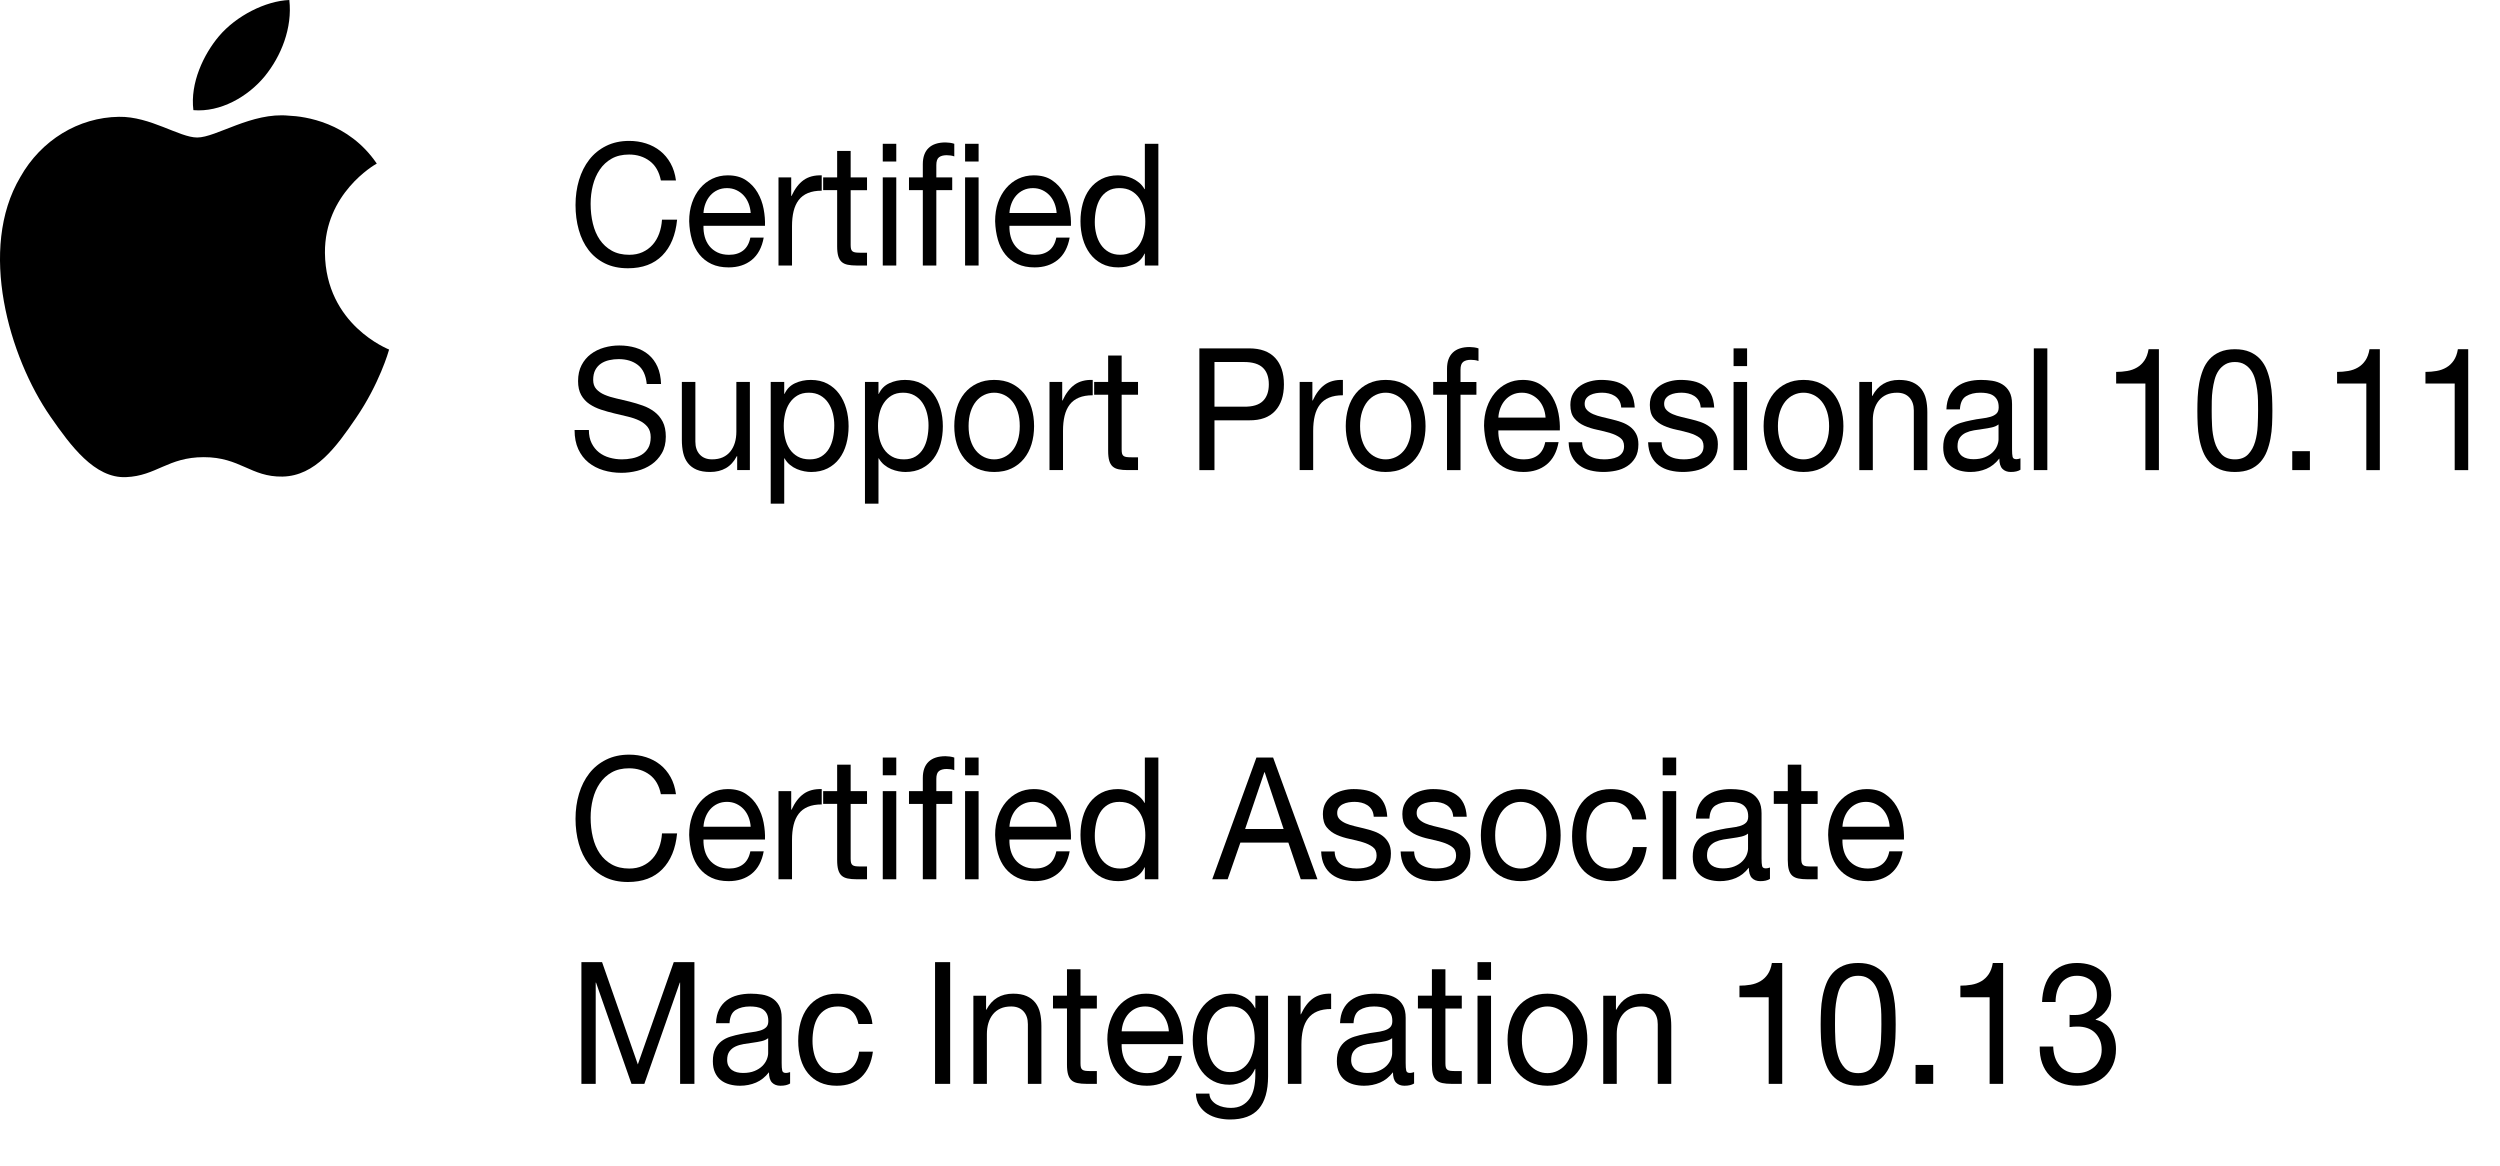 <!-- Generator: Adobe Illustrator 24.0.1, SVG Export Plug-In  -->
<svg version="1.1" xmlns="http://www.w3.org/2000/svg" xmlns:xlink="http://www.w3.org/1999/xlink" x="0px" y="0px"
	 width="331.194px" height="154.452px" viewBox="0 0 331.194 154.452" style="enable-background:new 0 0 331.194 154.452;"
	 xml:space="preserve">
<style type="text/css">
	.st0{font-family:'HelveticaNeue';}
	.st1{font-size:22.586px;}
</style>
<defs>
</defs>
<g>
	<g>
		<path d="M51.548,46.309c-0.055,0.225-1.298,4.549-4.38,9.055c-2.619,3.848-5.395,7.684-9.739,7.773
			c-4.214,0.072-5.588-2.574-10.434-2.574c-4.753,0-6.273,2.484-10.3,2.646c-4.162,0.182-7.349-4.182-10.008-8.012
			C1.193,47.285-2.946,32.963,2.69,23.463c2.752-4.895,7.716-7.92,13.07-7.988c4.132-0.072,8.009,2.742,10.363,2.742
			c2.521,0,7.237-3.383,12.136-2.893c2.1,0.086,7.915,0.848,11.656,6.348c-0.344,0.178-6.926,3.988-6.867,11.83
			C43.146,43.064,51.471,46.256,51.548,46.309z M35.056,10.125C37.254,7.436,38.75,3.699,38.329,0
			c-3.149,0.125-7.038,2.092-9.322,4.795c-2.023,2.395-3.842,6.201-3.387,9.797C29.199,14.902,32.846,12.807,35.056,10.125z"/>
	</g>
</g>
<g>
	<path d="M86.068,21.331c-0.766-0.572-1.674-0.858-2.727-0.858c-0.898,0-1.667,0.181-2.306,0.542
		c-0.639,0.361-1.166,0.847-1.579,1.457c-0.415,0.61-0.72,1.307-0.916,2.089c-0.197,0.783-0.295,1.596-0.295,2.439
		c0,0.919,0.098,1.789,0.295,2.609c0.196,0.821,0.501,1.536,0.916,2.146c0.414,0.61,0.944,1.096,1.59,1.457
		c0.646,0.361,1.417,0.542,2.316,0.542c0.66,0,1.246-0.117,1.758-0.35c0.512-0.233,0.955-0.557,1.327-0.971
		c0.372-0.414,0.663-0.907,0.874-1.479c0.211-0.572,0.337-1.189,0.379-1.852h2c-0.197,2.033-0.849,3.614-1.958,4.743
		c-1.109,1.129-2.625,1.694-4.548,1.694c-1.165,0-2.183-0.215-3.053-0.644c-0.871-0.43-1.593-1.02-2.169-1.773
		s-1.007-1.641-1.295-2.665s-0.432-2.123-0.432-3.298c0-1.174,0.154-2.277,0.463-3.309c0.309-1.031,0.761-1.931,1.358-2.699
		c0.596-0.768,1.34-1.374,2.232-1.818c0.891-0.444,1.912-0.667,3.063-0.667c0.786,0,1.53,0.113,2.232,0.339
		c0.702,0.226,1.327,0.557,1.874,0.994c0.547,0.437,1.003,0.982,1.369,1.638c0.365,0.655,0.604,1.412,0.716,2.27h-2
		C87.327,22.761,86.832,21.903,86.068,21.331z"/>
	<path d="M99.596,34.431c-0.814,0.662-1.839,0.993-3.074,0.993c-0.871,0-1.625-0.15-2.264-0.451s-1.176-0.723-1.611-1.265
		c-0.435-0.542-0.761-1.189-0.979-1.942c-0.218-0.752-0.34-1.573-0.369-2.461c0-0.889,0.126-1.702,0.379-2.439
		c0.252-0.738,0.607-1.378,1.063-1.92s0.997-0.963,1.622-1.265c0.625-0.301,1.309-0.452,2.053-0.452
		c0.968,0,1.772,0.214,2.411,0.644s1.151,0.975,1.537,1.638s0.653,1.385,0.8,2.168c0.147,0.783,0.207,1.528,0.179,2.236h-8.148
		c-0.014,0.512,0.042,0.998,0.168,1.457c0.126,0.459,0.33,0.866,0.61,1.22c0.281,0.354,0.639,0.636,1.074,0.847
		c0.435,0.211,0.948,0.316,1.538,0.316c0.758,0,1.379-0.188,1.863-0.565c0.484-0.376,0.803-0.948,0.958-1.716h1.769
		C100.936,32.782,100.41,33.768,99.596,34.431z M99.164,26.932c-0.162-0.407-0.379-0.757-0.653-1.05
		c-0.273-0.294-0.597-0.527-0.968-0.7c-0.372-0.173-0.783-0.26-1.232-0.26c-0.463,0-0.881,0.087-1.253,0.26
		c-0.372,0.173-0.691,0.41-0.958,0.711c-0.267,0.301-0.478,0.651-0.632,1.05s-0.246,0.824-0.273,1.276h6.253
		C99.42,27.768,99.325,27.338,99.164,26.932z"/>
	<path d="M104.818,23.499v2.462h0.042c0.435-0.949,0.968-1.649,1.6-2.101s1.432-0.663,2.4-0.632v2.033
		c-0.716,0-1.327,0.105-1.832,0.316c-0.505,0.211-0.913,0.52-1.221,0.926c-0.309,0.406-0.534,0.9-0.674,1.479
		s-0.21,1.246-0.21,1.999v5.195h-1.79V23.499H104.818z"/>
	<path d="M114.861,23.499v1.694h-2.168v7.25c0,0.226,0.017,0.407,0.052,0.542c0.035,0.136,0.102,0.241,0.2,0.316
		s0.235,0.124,0.411,0.146c0.175,0.023,0.403,0.034,0.684,0.034h0.821v1.694h-1.369c-0.463,0-0.86-0.034-1.189-0.102
		c-0.33-0.067-0.597-0.192-0.8-0.373c-0.204-0.181-0.354-0.437-0.453-0.768c-0.099-0.331-0.147-0.768-0.147-1.31v-7.431h-1.853
		v-1.694h1.853v-3.501h1.79v3.501H114.861z"/>
	<path d="M116.946,21.398v-2.349h1.79v2.349H116.946z M118.736,23.499v11.677h-1.79V23.499H118.736z"/>
	<path d="M120.42,25.193v-1.694h1.832V21.76c0-0.949,0.256-1.667,0.769-2.157c0.512-0.489,1.26-0.734,2.243-0.734
		c0.168,0,0.361,0.015,0.579,0.045c0.217,0.03,0.411,0.076,0.579,0.135v1.671c-0.155-0.06-0.323-0.102-0.505-0.124
		c-0.183-0.022-0.351-0.034-0.505-0.034c-0.436,0-0.772,0.09-1.011,0.271c-0.239,0.181-0.358,0.527-0.358,1.039v1.626h2.105v1.694
		h-2.105v9.983h-1.79v-9.983H120.42z"/>
	<path d="M127.853,21.398v-2.349h1.79v2.349H127.853z M129.642,23.499v11.677h-1.79V23.499H129.642z"/>
	<path d="M140.128,34.431c-0.814,0.662-1.839,0.993-3.074,0.993c-0.871,0-1.625-0.15-2.264-0.451s-1.176-0.723-1.611-1.265
		c-0.435-0.542-0.761-1.189-0.979-1.942c-0.218-0.752-0.34-1.573-0.369-2.461c0-0.889,0.126-1.702,0.379-2.439
		c0.252-0.738,0.607-1.378,1.063-1.92s0.997-0.963,1.622-1.265c0.625-0.301,1.309-0.452,2.053-0.452
		c0.968,0,1.772,0.214,2.411,0.644s1.151,0.975,1.537,1.638s0.653,1.385,0.8,2.168c0.147,0.783,0.207,1.528,0.179,2.236h-8.148
		c-0.014,0.512,0.042,0.998,0.168,1.457c0.126,0.459,0.33,0.866,0.61,1.22c0.281,0.354,0.639,0.636,1.074,0.847
		c0.435,0.211,0.948,0.316,1.538,0.316c0.758,0,1.379-0.188,1.863-0.565c0.484-0.376,0.803-0.948,0.958-1.716h1.769
		C141.469,32.782,140.942,33.768,140.128,34.431z M139.697,26.932c-0.162-0.407-0.379-0.757-0.653-1.05
		c-0.273-0.294-0.597-0.527-0.968-0.7c-0.372-0.173-0.783-0.26-1.232-0.26c-0.463,0-0.881,0.087-1.253,0.26
		c-0.372,0.173-0.691,0.41-0.958,0.711c-0.267,0.301-0.478,0.651-0.632,1.05s-0.246,0.824-0.273,1.276h6.253
		C139.952,27.768,139.858,27.338,139.697,26.932z"/>
	<path d="M151.667,35.176v-1.581h-0.042c-0.294,0.647-0.758,1.114-1.39,1.4s-1.327,0.429-2.084,0.429
		c-0.842,0-1.576-0.165-2.201-0.496s-1.144-0.775-1.558-1.333c-0.414-0.557-0.726-1.205-0.937-1.942
		c-0.21-0.737-0.316-1.521-0.316-2.349s0.102-1.611,0.306-2.349c0.203-0.738,0.512-1.381,0.926-1.931
		c0.414-0.549,0.934-0.986,1.558-1.31c0.625-0.324,1.351-0.485,2.18-0.485c0.28,0,0.582,0.03,0.905,0.09
		c0.323,0.06,0.646,0.162,0.969,0.305c0.323,0.144,0.628,0.332,0.916,0.565c0.287,0.233,0.529,0.523,0.726,0.869h0.042v-6.008h1.79
		v16.126H151.667z M145.234,31.031c0.133,0.52,0.337,0.982,0.611,1.389c0.273,0.406,0.625,0.73,1.053,0.971s0.93,0.361,1.505,0.361
		c0.604,0,1.116-0.128,1.537-0.384c0.421-0.256,0.765-0.591,1.032-1.005c0.267-0.414,0.46-0.884,0.579-1.412
		c0.119-0.527,0.179-1.062,0.179-1.604c0-0.572-0.063-1.125-0.189-1.66c-0.126-0.534-0.327-1.005-0.6-1.412
		c-0.274-0.406-0.628-0.734-1.063-0.982s-0.961-0.373-1.579-0.373c-0.604,0-1.116,0.128-1.537,0.384
		c-0.421,0.256-0.758,0.595-1.011,1.017c-0.253,0.421-0.436,0.903-0.547,1.445c-0.113,0.542-0.168,1.099-0.168,1.671
		C145.034,29.981,145.101,30.512,145.234,31.031z"/>
	<path d="M84.509,48.354c-0.667-0.52-1.52-0.779-2.558-0.779c-0.421,0-0.835,0.045-1.242,0.136c-0.408,0.09-0.769,0.24-1.084,0.451
		s-0.569,0.493-0.758,0.847c-0.189,0.354-0.284,0.795-0.284,1.321c0,0.497,0.137,0.9,0.411,1.209s0.639,0.561,1.095,0.756
		c0.456,0.196,0.972,0.358,1.548,0.486c0.575,0.128,1.162,0.268,1.758,0.418c0.596,0.15,1.182,0.327,1.758,0.53
		c0.575,0.203,1.091,0.479,1.547,0.824c0.456,0.347,0.821,0.783,1.095,1.311c0.273,0.527,0.411,1.189,0.411,1.987
		c0,0.858-0.179,1.592-0.537,2.202c-0.358,0.609-0.818,1.106-1.379,1.49c-0.562,0.385-1.189,0.663-1.884,0.836
		s-1.387,0.26-2.074,0.26c-0.842,0-1.639-0.113-2.39-0.339c-0.751-0.226-1.411-0.568-1.979-1.027s-1.018-1.047-1.348-1.762
		c-0.33-0.715-0.495-1.562-0.495-2.541h1.895c0,0.678,0.123,1.262,0.368,1.75c0.246,0.49,0.569,0.893,0.969,1.209
		c0.4,0.315,0.867,0.55,1.4,0.7c0.533,0.15,1.081,0.226,1.642,0.226c0.449,0,0.902-0.045,1.358-0.136
		c0.456-0.09,0.867-0.244,1.232-0.463c0.365-0.218,0.66-0.516,0.884-0.892c0.224-0.377,0.337-0.858,0.337-1.446
		c0-0.557-0.137-1.008-0.411-1.354s-0.639-0.629-1.095-0.848c-0.456-0.218-0.972-0.395-1.547-0.53
		c-0.576-0.136-1.162-0.274-1.758-0.418c-0.597-0.143-1.183-0.309-1.758-0.497c-0.576-0.188-1.091-0.437-1.547-0.745
		c-0.457-0.309-0.821-0.708-1.095-1.197c-0.273-0.489-0.411-1.103-0.411-1.841c0-0.812,0.154-1.517,0.463-2.111
		c0.309-0.595,0.719-1.084,1.232-1.469c0.512-0.384,1.095-0.669,1.748-0.857s1.323-0.282,2.011-0.282
		c0.772,0,1.488,0.098,2.148,0.293c0.66,0.196,1.239,0.505,1.737,0.926c0.498,0.422,0.891,0.953,1.179,1.593
		c0.288,0.64,0.445,1.404,0.474,2.292h-1.895C85.565,49.713,85.176,48.874,84.509,48.354z"/>
	<path d="M97.659,62.278v-1.852h-0.042c-0.379,0.723-0.863,1.253-1.453,1.592c-0.589,0.339-1.284,0.508-2.084,0.508
		c-0.716,0-1.313-0.102-1.79-0.305s-0.863-0.493-1.158-0.869c-0.295-0.376-0.502-0.824-0.622-1.344s-0.179-1.096-0.179-1.729v-7.679
		h1.79v7.905c0,0.723,0.197,1.295,0.59,1.716c0.393,0.422,0.933,0.633,1.621,0.633c0.548,0,1.021-0.091,1.421-0.271
		c0.4-0.181,0.733-0.437,1-0.768c0.266-0.331,0.466-0.719,0.6-1.163c0.133-0.444,0.2-0.93,0.2-1.457v-6.595h1.79v11.677H97.659z"/>
	<path d="M103.892,50.602v1.581h0.042c0.295-0.647,0.758-1.118,1.39-1.412c0.632-0.293,1.327-0.44,2.084-0.44
		c0.842,0,1.576,0.166,2.201,0.497c0.625,0.332,1.144,0.779,1.558,1.344s0.727,1.217,0.937,1.954s0.316,1.521,0.316,2.349
		s-0.102,1.611-0.305,2.349c-0.204,0.738-0.513,1.382-0.927,1.932s-0.934,0.982-1.558,1.299c-0.625,0.316-1.351,0.474-2.179,0.474
		c-0.267,0-0.565-0.03-0.895-0.09c-0.33-0.061-0.656-0.158-0.979-0.294c-0.323-0.136-0.628-0.319-0.916-0.553
		c-0.288-0.233-0.53-0.523-0.727-0.87h-0.042v6.008h-1.79V50.602H103.892z M110.324,54.746c-0.133-0.52-0.337-0.982-0.61-1.39
		c-0.274-0.406-0.625-0.729-1.053-0.971c-0.428-0.24-0.93-0.361-1.505-0.361c-0.604,0-1.116,0.128-1.537,0.384
		c-0.421,0.256-0.765,0.591-1.032,1.005c-0.267,0.415-0.46,0.885-0.579,1.412c-0.12,0.527-0.179,1.062-0.179,1.604
		c0,0.572,0.063,1.126,0.19,1.66c0.126,0.534,0.326,1.005,0.6,1.411c0.273,0.407,0.628,0.734,1.063,0.982
		c0.435,0.249,0.961,0.373,1.58,0.373c0.617,0,1.133-0.128,1.547-0.384s0.748-0.595,1-1.017c0.252-0.421,0.435-0.903,0.547-1.445
		c0.112-0.542,0.168-1.099,0.168-1.672C110.525,55.796,110.458,55.266,110.324,54.746z"/>
	<path d="M116.378,50.602v1.581h0.042c0.295-0.647,0.758-1.118,1.39-1.412c0.632-0.293,1.327-0.44,2.084-0.44
		c0.842,0,1.576,0.166,2.201,0.497c0.625,0.332,1.144,0.779,1.558,1.344s0.727,1.217,0.937,1.954s0.316,1.521,0.316,2.349
		s-0.102,1.611-0.305,2.349c-0.204,0.738-0.513,1.382-0.927,1.932s-0.934,0.982-1.558,1.299c-0.625,0.316-1.351,0.474-2.179,0.474
		c-0.267,0-0.565-0.03-0.895-0.09c-0.33-0.061-0.656-0.158-0.979-0.294c-0.323-0.136-0.628-0.319-0.916-0.553
		c-0.288-0.233-0.53-0.523-0.727-0.87h-0.042v6.008h-1.79V50.602H116.378z M122.81,54.746c-0.133-0.52-0.337-0.982-0.61-1.39
		c-0.274-0.406-0.625-0.729-1.053-0.971c-0.428-0.24-0.93-0.361-1.505-0.361c-0.604,0-1.116,0.128-1.537,0.384
		c-0.421,0.256-0.765,0.591-1.032,1.005c-0.267,0.415-0.46,0.885-0.579,1.412c-0.12,0.527-0.179,1.062-0.179,1.604
		c0,0.572,0.063,1.126,0.19,1.66c0.126,0.534,0.326,1.005,0.6,1.411c0.273,0.407,0.628,0.734,1.063,0.982
		c0.435,0.249,0.961,0.373,1.58,0.373c0.617,0,1.133-0.128,1.547-0.384s0.748-0.595,1-1.017c0.252-0.421,0.435-0.903,0.547-1.445
		c0.112-0.542,0.168-1.099,0.168-1.672C123.011,55.796,122.944,55.266,122.81,54.746z"/>
	<path d="M126.758,54.046c0.225-0.745,0.562-1.393,1.011-1.942c0.449-0.55,1.003-0.982,1.664-1.299
		c0.66-0.316,1.418-0.475,2.274-0.475c0.87,0,1.632,0.158,2.284,0.475c0.653,0.316,1.204,0.749,1.653,1.299
		c0.449,0.55,0.786,1.197,1.011,1.942c0.224,0.745,0.337,1.547,0.337,2.405s-0.113,1.656-0.337,2.395
		c-0.225,0.737-0.562,1.381-1.011,1.931c-0.45,0.55-1,0.979-1.653,1.287c-0.652,0.309-1.414,0.463-2.284,0.463
		c-0.856,0-1.615-0.154-2.274-0.463c-0.66-0.309-1.214-0.737-1.664-1.287c-0.449-0.55-0.786-1.193-1.011-1.931
		c-0.225-0.738-0.337-1.536-0.337-2.395S126.533,54.791,126.758,54.046z M128.58,58.337c0.175,0.55,0.417,1.009,0.726,1.378
		s0.67,0.651,1.084,0.847c0.414,0.196,0.853,0.294,1.316,0.294c0.463,0,0.901-0.098,1.316-0.294
		c0.414-0.195,0.775-0.478,1.084-0.847c0.309-0.369,0.551-0.828,0.726-1.378c0.176-0.549,0.263-1.178,0.263-1.886
		s-0.087-1.336-0.263-1.886c-0.175-0.55-0.417-1.013-0.726-1.39c-0.309-0.376-0.671-0.662-1.084-0.857
		c-0.415-0.196-0.853-0.294-1.316-0.294c-0.463,0-0.902,0.098-1.316,0.294c-0.414,0.195-0.776,0.481-1.084,0.857
		c-0.309,0.377-0.551,0.84-0.726,1.39c-0.176,0.55-0.263,1.178-0.263,1.886S128.404,57.788,128.58,58.337z"/>
	<path d="M140.719,50.602v2.462h0.042c0.435-0.949,0.968-1.648,1.6-2.101s1.432-0.662,2.4-0.633v2.033
		c-0.716,0-1.327,0.105-1.832,0.316s-0.913,0.52-1.221,0.926s-0.534,0.899-0.674,1.479s-0.21,1.246-0.21,1.999v5.194h-1.79V50.602
		H140.719z"/>
	<path d="M150.762,50.602v1.693h-2.168v7.251c0,0.226,0.017,0.406,0.052,0.542c0.035,0.135,0.102,0.24,0.2,0.315
		c0.098,0.076,0.235,0.125,0.411,0.147c0.175,0.022,0.403,0.033,0.684,0.033h0.821v1.694h-1.369c-0.463,0-0.86-0.034-1.189-0.102
		c-0.33-0.067-0.597-0.192-0.8-0.373c-0.204-0.181-0.354-0.437-0.453-0.768c-0.099-0.331-0.147-0.768-0.147-1.31v-7.432h-1.853
		v-1.693h1.853v-3.501h1.79v3.501H150.762z"/>
	<path d="M165.481,46.152c1.516,0,2.663,0.418,3.442,1.253c0.779,0.836,1.169,2.007,1.169,3.513s-0.39,2.68-1.169,3.523
		c-0.779,0.843-1.927,1.257-3.442,1.242h-4.591v6.595h-2V46.152H165.481z M164.807,53.876c1.137,0.016,1.969-0.232,2.495-0.745
		c0.526-0.512,0.789-1.249,0.789-2.213s-0.263-1.698-0.789-2.202c-0.526-0.505-1.358-0.757-2.495-0.757h-3.917v5.917H164.807z"/>
	<path d="M173.861,50.602v2.462h0.042c0.436-0.949,0.969-1.648,1.601-2.101s1.432-0.662,2.4-0.633v2.033
		c-0.716,0-1.326,0.105-1.832,0.316c-0.505,0.211-0.912,0.52-1.221,0.926c-0.31,0.406-0.534,0.899-0.674,1.479
		c-0.141,0.58-0.211,1.246-0.211,1.999v5.194h-1.79V50.602H173.861z"/>
	<path d="M178.619,54.046c0.225-0.745,0.562-1.393,1.011-1.942s1.004-0.982,1.664-1.299c0.659-0.316,1.417-0.475,2.273-0.475
		c0.87,0,1.632,0.158,2.285,0.475c0.652,0.316,1.203,0.749,1.652,1.299s0.786,1.197,1.011,1.942s0.337,1.547,0.337,2.405
		s-0.112,1.656-0.337,2.395c-0.225,0.737-0.562,1.381-1.011,1.931s-1,0.979-1.652,1.287c-0.653,0.309-1.415,0.463-2.285,0.463
		c-0.856,0-1.614-0.154-2.273-0.463c-0.66-0.309-1.215-0.737-1.664-1.287s-0.786-1.193-1.011-1.931
		c-0.225-0.738-0.337-1.536-0.337-2.395S178.395,54.791,178.619,54.046z M180.441,58.337c0.176,0.55,0.418,1.009,0.727,1.378
		s0.67,0.651,1.085,0.847c0.413,0.196,0.853,0.294,1.315,0.294c0.464,0,0.902-0.098,1.316-0.294
		c0.414-0.195,0.775-0.478,1.084-0.847s0.551-0.828,0.727-1.378c0.176-0.549,0.264-1.178,0.264-1.886s-0.088-1.336-0.264-1.886
		s-0.418-1.013-0.727-1.39c-0.309-0.376-0.67-0.662-1.084-0.857c-0.414-0.196-0.853-0.294-1.316-0.294
		c-0.463,0-0.902,0.098-1.315,0.294c-0.415,0.195-0.776,0.481-1.085,0.857c-0.309,0.377-0.551,0.84-0.727,1.39
		s-0.263,1.178-0.263,1.886S180.265,57.788,180.441,58.337z"/>
	<path d="M189.865,52.295v-1.693h1.832v-1.739c0-0.948,0.256-1.667,0.769-2.157c0.512-0.489,1.26-0.733,2.242-0.733
		c0.168,0,0.361,0.015,0.579,0.045s0.41,0.075,0.579,0.136v1.671c-0.154-0.06-0.323-0.102-0.506-0.124s-0.351-0.034-0.505-0.034
		c-0.436,0-0.772,0.091-1.011,0.271c-0.239,0.181-0.358,0.527-0.358,1.039v1.626h2.106v1.693h-2.106v9.983h-1.789v-9.983H189.865z"
		/>
	<path d="M204.899,61.533c-0.814,0.662-1.84,0.993-3.074,0.993c-0.871,0-1.625-0.15-2.264-0.451
		c-0.64-0.301-1.176-0.723-1.611-1.265s-0.762-1.189-0.979-1.942c-0.218-0.753-0.341-1.573-0.369-2.462
		c0-0.889,0.127-1.701,0.379-2.439c0.253-0.737,0.607-1.378,1.063-1.92s0.997-0.963,1.621-1.265c0.625-0.301,1.31-0.452,2.054-0.452
		c0.969,0,1.771,0.215,2.411,0.645c0.639,0.429,1.15,0.975,1.537,1.637c0.386,0.663,0.652,1.386,0.8,2.169
		c0.147,0.782,0.207,1.528,0.179,2.235h-8.148c-0.015,0.513,0.042,0.998,0.168,1.457c0.127,0.459,0.33,0.866,0.611,1.22
		c0.28,0.354,0.639,0.636,1.073,0.847c0.436,0.211,0.948,0.316,1.537,0.316c0.758,0,1.38-0.188,1.863-0.564
		c0.484-0.376,0.804-0.949,0.959-1.717h1.769C206.239,59.884,205.712,60.87,204.899,61.533z M204.467,54.034
		c-0.162-0.406-0.38-0.756-0.653-1.05s-0.597-0.527-0.969-0.7s-0.782-0.26-1.231-0.26c-0.463,0-0.881,0.087-1.253,0.26
		s-0.691,0.41-0.958,0.711c-0.267,0.302-0.478,0.652-0.632,1.051c-0.154,0.399-0.246,0.824-0.273,1.276h6.254
		C204.723,54.87,204.628,54.441,204.467,54.034z"/>
	<path d="M209.866,59.67c0.169,0.293,0.39,0.527,0.664,0.7c0.273,0.173,0.582,0.297,0.926,0.372
		c0.344,0.076,0.698,0.113,1.063,0.113c0.281,0,0.576-0.022,0.885-0.067c0.309-0.046,0.593-0.128,0.853-0.249
		c0.26-0.12,0.474-0.297,0.643-0.53c0.168-0.233,0.253-0.531,0.253-0.893c0-0.497-0.176-0.873-0.527-1.129
		c-0.351-0.256-0.789-0.463-1.315-0.621s-1.099-0.302-1.716-0.43c-0.618-0.128-1.19-0.309-1.717-0.542s-0.965-0.561-1.315-0.982
		c-0.352-0.421-0.526-1.009-0.526-1.762c0-0.587,0.122-1.092,0.368-1.513c0.245-0.422,0.562-0.765,0.947-1.028
		c0.386-0.263,0.821-0.459,1.306-0.587s0.965-0.192,1.442-0.192c0.617,0,1.187,0.057,1.706,0.17
		c0.519,0.112,0.979,0.309,1.379,0.587c0.4,0.279,0.719,0.655,0.958,1.13c0.238,0.474,0.379,1.065,0.421,1.772h-1.79
		c-0.028-0.376-0.119-0.688-0.273-0.938c-0.154-0.248-0.351-0.447-0.59-0.599c-0.238-0.15-0.502-0.26-0.789-0.327
		c-0.288-0.067-0.579-0.102-0.874-0.102c-0.267,0-0.537,0.022-0.811,0.067c-0.273,0.046-0.523,0.125-0.748,0.237
		c-0.225,0.113-0.407,0.264-0.547,0.452c-0.141,0.188-0.211,0.433-0.211,0.733c0,0.332,0.108,0.606,0.326,0.825
		c0.218,0.218,0.495,0.398,0.832,0.542c0.337,0.143,0.716,0.264,1.137,0.361c0.422,0.098,0.843,0.199,1.264,0.305
		c0.449,0.105,0.888,0.233,1.316,0.384c0.428,0.15,0.807,0.351,1.137,0.599s0.597,0.562,0.8,0.938
		c0.204,0.376,0.306,0.843,0.306,1.4c0,0.708-0.137,1.295-0.41,1.762c-0.274,0.467-0.632,0.843-1.074,1.129s-0.94,0.485-1.495,0.599
		s-1.105,0.169-1.653,0.169c-0.604,0-1.179-0.067-1.727-0.203c-0.547-0.136-1.031-0.357-1.452-0.666
		c-0.422-0.309-0.759-0.715-1.011-1.22c-0.253-0.504-0.394-1.118-0.422-1.841h1.79C209.607,59.019,209.699,59.376,209.866,59.67z"/>
	<path d="M220.395,59.67c0.169,0.293,0.39,0.527,0.664,0.7c0.273,0.173,0.582,0.297,0.926,0.372
		c0.344,0.076,0.698,0.113,1.063,0.113c0.281,0,0.576-0.022,0.885-0.067c0.309-0.046,0.593-0.128,0.853-0.249
		c0.26-0.12,0.474-0.297,0.643-0.53c0.168-0.233,0.253-0.531,0.253-0.893c0-0.497-0.176-0.873-0.527-1.129
		c-0.351-0.256-0.789-0.463-1.315-0.621s-1.099-0.302-1.716-0.43c-0.618-0.128-1.19-0.309-1.717-0.542s-0.965-0.561-1.315-0.982
		c-0.352-0.421-0.526-1.009-0.526-1.762c0-0.587,0.122-1.092,0.368-1.513c0.245-0.422,0.562-0.765,0.947-1.028
		c0.386-0.263,0.821-0.459,1.306-0.587s0.965-0.192,1.442-0.192c0.617,0,1.187,0.057,1.706,0.17
		c0.519,0.112,0.979,0.309,1.379,0.587c0.4,0.279,0.719,0.655,0.958,1.13c0.238,0.474,0.379,1.065,0.421,1.772h-1.79
		c-0.028-0.376-0.119-0.688-0.273-0.938c-0.154-0.248-0.351-0.447-0.59-0.599c-0.238-0.15-0.502-0.26-0.789-0.327
		c-0.288-0.067-0.579-0.102-0.874-0.102c-0.267,0-0.537,0.022-0.811,0.067c-0.273,0.046-0.523,0.125-0.748,0.237
		c-0.225,0.113-0.407,0.264-0.547,0.452c-0.141,0.188-0.211,0.433-0.211,0.733c0,0.332,0.108,0.606,0.326,0.825
		c0.218,0.218,0.495,0.398,0.832,0.542c0.337,0.143,0.716,0.264,1.137,0.361c0.422,0.098,0.843,0.199,1.264,0.305
		c0.449,0.105,0.888,0.233,1.316,0.384c0.428,0.15,0.807,0.351,1.137,0.599s0.597,0.562,0.8,0.938
		c0.204,0.376,0.306,0.843,0.306,1.4c0,0.708-0.137,1.295-0.41,1.762c-0.274,0.467-0.632,0.843-1.074,1.129s-0.94,0.485-1.495,0.599
		s-1.105,0.169-1.653,0.169c-0.604,0-1.179-0.067-1.727-0.203c-0.547-0.136-1.031-0.357-1.452-0.666
		c-0.422-0.309-0.759-0.715-1.011-1.22c-0.253-0.504-0.394-1.118-0.422-1.841h1.79C220.135,59.019,220.227,59.376,220.395,59.67z"/>
	<path d="M229.66,48.501v-2.349h1.79v2.349H229.66z M231.45,50.602v11.677h-1.79V50.602H231.45z"/>
	<path d="M233.976,54.046c0.225-0.745,0.562-1.393,1.011-1.942s1.004-0.982,1.664-1.299c0.659-0.316,1.417-0.475,2.273-0.475
		c0.87,0,1.632,0.158,2.285,0.475c0.652,0.316,1.203,0.749,1.652,1.299s0.786,1.197,1.011,1.942s0.337,1.547,0.337,2.405
		s-0.112,1.656-0.337,2.395c-0.225,0.737-0.562,1.381-1.011,1.931s-1,0.979-1.652,1.287c-0.653,0.309-1.415,0.463-2.285,0.463
		c-0.856,0-1.614-0.154-2.273-0.463c-0.66-0.309-1.215-0.737-1.664-1.287s-0.786-1.193-1.011-1.931
		c-0.225-0.738-0.337-1.536-0.337-2.395S233.751,54.791,233.976,54.046z M235.797,58.337c0.176,0.55,0.418,1.009,0.727,1.378
		s0.67,0.651,1.085,0.847c0.413,0.196,0.853,0.294,1.315,0.294c0.464,0,0.902-0.098,1.316-0.294
		c0.414-0.195,0.775-0.478,1.084-0.847s0.551-0.828,0.727-1.378c0.176-0.549,0.264-1.178,0.264-1.886s-0.088-1.336-0.264-1.886
		s-0.418-1.013-0.727-1.39c-0.309-0.376-0.67-0.662-1.084-0.857c-0.414-0.196-0.853-0.294-1.316-0.294
		c-0.463,0-0.902,0.098-1.315,0.294c-0.415,0.195-0.776,0.481-1.085,0.857c-0.309,0.377-0.551,0.84-0.727,1.39
		s-0.263,1.178-0.263,1.886S235.621,57.788,235.797,58.337z"/>
	<path d="M248,50.602v1.852h0.042c0.744-1.415,1.923-2.123,3.537-2.123c0.717,0,1.312,0.105,1.79,0.316s0.863,0.505,1.158,0.881
		c0.295,0.377,0.502,0.824,0.621,1.344s0.179,1.096,0.179,1.729v7.679h-1.789v-7.905c0-0.723-0.197-1.295-0.59-1.716
		c-0.394-0.422-0.934-0.633-1.621-0.633c-0.548,0-1.021,0.09-1.422,0.271c-0.399,0.182-0.733,0.438-1,0.769s-0.467,0.719-0.6,1.163
		c-0.134,0.444-0.2,0.93-0.2,1.457v6.595h-1.79V50.602H248z"/>
	<path d="M267.666,62.229c-0.309,0.198-0.736,0.297-1.284,0.297c-0.463,0-0.832-0.139-1.105-0.417
		c-0.273-0.279-0.41-0.734-0.41-1.367c-0.492,0.633-1.063,1.088-1.717,1.367c-0.652,0.278-1.357,0.417-2.116,0.417
		c-0.491,0-0.958-0.06-1.4-0.181c-0.441-0.12-0.824-0.308-1.147-0.564c-0.323-0.256-0.579-0.591-0.769-1.005
		s-0.284-0.915-0.284-1.502c0-0.662,0.105-1.204,0.316-1.626c0.21-0.422,0.487-0.765,0.831-1.028
		c0.344-0.263,0.737-0.463,1.18-0.598c0.442-0.136,0.895-0.249,1.358-0.339c0.491-0.105,0.958-0.185,1.399-0.237
		c0.442-0.053,0.832-0.128,1.169-0.226c0.337-0.099,0.604-0.241,0.8-0.43c0.197-0.188,0.295-0.463,0.295-0.824
		c0-0.422-0.073-0.76-0.221-1.017c-0.147-0.256-0.337-0.451-0.568-0.587s-0.492-0.226-0.779-0.271
		c-0.288-0.045-0.572-0.067-0.853-0.067c-0.759,0-1.39,0.154-1.896,0.463c-0.505,0.309-0.779,0.893-0.821,1.75h-1.79
		c0.028-0.723,0.169-1.332,0.422-1.829c0.252-0.497,0.589-0.899,1.011-1.208c0.421-0.309,0.901-0.531,1.442-0.666
		c0.54-0.136,1.119-0.204,1.737-0.204c0.491,0,0.979,0.038,1.463,0.113s0.923,0.229,1.316,0.462c0.393,0.233,0.708,0.56,0.947,0.98
		c0.238,0.421,0.358,0.969,0.358,1.645v5.995c0,0.451,0.023,0.781,0.073,0.992c0.049,0.21,0.214,0.315,0.495,0.315
		c0.154,0,0.337-0.037,0.547-0.113V62.229z M264.761,56.226c-0.225,0.181-0.52,0.312-0.885,0.395
		c-0.365,0.083-0.747,0.151-1.147,0.204s-0.804,0.112-1.211,0.181c-0.407,0.067-0.771,0.177-1.095,0.327s-0.586,0.365-0.79,0.644
		c-0.203,0.279-0.305,0.659-0.305,1.141c0,0.316,0.06,0.584,0.179,0.802c0.119,0.219,0.273,0.396,0.463,0.531
		c0.189,0.135,0.411,0.233,0.664,0.293c0.252,0.061,0.519,0.091,0.8,0.091c0.59,0,1.095-0.087,1.516-0.26
		c0.422-0.173,0.766-0.392,1.032-0.655c0.267-0.263,0.463-0.55,0.59-0.858c0.126-0.309,0.189-0.599,0.189-0.869V56.226z"/>
	<path d="M271.225,46.152v16.126h-1.79V46.152H271.225z"/>
	<path d="M284.216,62.278V50.805h-3.874v-1.536c0.505,0,0.996-0.041,1.474-0.124c0.478-0.082,0.909-0.237,1.295-0.463
		s0.713-0.534,0.979-0.926s0.449-0.889,0.548-1.491h1.368v16.014H284.216z"/>
	<path d="M291.144,52.589c0.027-0.632,0.098-1.249,0.21-1.852s0.274-1.175,0.484-1.717c0.211-0.542,0.498-1.017,0.863-1.423
		s0.825-0.73,1.38-0.972c0.554-0.24,1.217-0.361,1.989-0.361s1.436,0.121,1.99,0.361c0.554,0.241,1.014,0.565,1.379,0.972
		s0.653,0.881,0.863,1.423c0.211,0.542,0.372,1.114,0.484,1.717s0.183,1.22,0.211,1.852c0.027,0.633,0.042,1.242,0.042,1.83
		c0,0.587-0.015,1.196-0.042,1.829c-0.028,0.632-0.099,1.25-0.211,1.852c-0.112,0.603-0.273,1.171-0.484,1.706
		c-0.21,0.534-0.498,1.005-0.863,1.411s-0.821,0.727-1.368,0.96c-0.548,0.233-1.215,0.35-2.001,0.35
		c-0.772,0-1.436-0.116-1.989-0.35c-0.555-0.233-1.015-0.554-1.38-0.96s-0.652-0.877-0.863-1.411
		c-0.21-0.535-0.372-1.104-0.484-1.706c-0.112-0.602-0.183-1.22-0.21-1.852c-0.028-0.633-0.042-1.242-0.042-1.829
		C291.102,53.831,291.115,53.222,291.144,52.589z M293.049,56.417c0.035,0.746,0.147,1.446,0.337,2.101
		c0.189,0.655,0.495,1.209,0.916,1.66c0.421,0.452,1.011,0.678,1.769,0.678s1.348-0.226,1.769-0.678
		c0.422-0.451,0.727-1.005,0.916-1.66c0.189-0.654,0.302-1.354,0.337-2.101c0.035-0.745,0.053-1.419,0.053-2.021
		c0-0.391-0.003-0.824-0.011-1.298c-0.007-0.475-0.042-0.949-0.104-1.424c-0.063-0.474-0.155-0.937-0.274-1.389
		c-0.119-0.451-0.295-0.847-0.526-1.186s-0.522-0.613-0.874-0.824c-0.351-0.211-0.778-0.316-1.284-0.316
		c-0.505,0-0.934,0.105-1.284,0.316c-0.352,0.211-0.643,0.485-0.874,0.824s-0.407,0.734-0.526,1.186
		c-0.119,0.452-0.211,0.915-0.273,1.389c-0.063,0.475-0.099,0.949-0.105,1.424c-0.007,0.474-0.011,0.907-0.011,1.298
		C292.996,54.998,293.014,55.672,293.049,56.417z"/>
	<path d="M306.01,59.771v2.507h-2.337v-2.507H306.01z"/>
	<path d="M313.485,62.278V50.805h-3.874v-1.536c0.505,0,0.996-0.041,1.474-0.124c0.478-0.082,0.909-0.237,1.295-0.463
		s0.713-0.534,0.979-0.926s0.449-0.889,0.548-1.491h1.368v16.014H313.485z"/>
	<path d="M325.192,62.278V50.805h-3.874v-1.536c0.505,0,0.996-0.041,1.474-0.124c0.478-0.082,0.909-0.237,1.295-0.463
		s0.713-0.534,0.979-0.926s0.449-0.889,0.548-1.491h1.368v16.014H325.192z"/>
	<path d="M86.068,102.64c-0.766-0.572-1.674-0.858-2.727-0.858c-0.898,0-1.667,0.181-2.306,0.542
		c-0.639,0.361-1.166,0.847-1.579,1.457c-0.415,0.609-0.72,1.306-0.916,2.089c-0.197,0.783-0.295,1.596-0.295,2.439
		c0,0.918,0.098,1.788,0.295,2.608c0.196,0.821,0.501,1.536,0.916,2.146c0.414,0.61,0.944,1.096,1.59,1.457
		c0.646,0.361,1.417,0.542,2.316,0.542c0.66,0,1.246-0.116,1.758-0.351c0.512-0.232,0.955-0.557,1.327-0.971
		c0.372-0.414,0.663-0.907,0.874-1.479c0.211-0.572,0.337-1.189,0.379-1.852h2c-0.197,2.032-0.849,3.613-1.958,4.742
		c-1.109,1.13-2.625,1.694-4.548,1.694c-1.165,0-2.183-0.215-3.053-0.644c-0.871-0.43-1.593-1.02-2.169-1.773
		c-0.576-0.752-1.007-1.641-1.295-2.665c-0.288-1.023-0.432-2.123-0.432-3.297c0-1.175,0.154-2.277,0.463-3.31
		c0.309-1.031,0.761-1.931,1.358-2.698c0.596-0.769,1.34-1.374,2.232-1.818c0.891-0.444,1.912-0.666,3.063-0.666
		c0.786,0,1.53,0.112,2.232,0.338c0.702,0.227,1.327,0.558,1.874,0.994s1.003,0.982,1.369,1.638s0.604,1.411,0.716,2.27h-2
		C87.327,104.07,86.832,103.212,86.068,102.64z"/>
	<path d="M99.596,115.739c-0.814,0.662-1.839,0.993-3.074,0.993c-0.871,0-1.625-0.15-2.264-0.451s-1.176-0.723-1.611-1.265
		s-0.761-1.189-0.979-1.942s-0.34-1.573-0.369-2.462c0-0.889,0.126-1.701,0.379-2.439c0.252-0.737,0.607-1.378,1.063-1.92
		s0.997-0.963,1.622-1.265c0.625-0.301,1.309-0.452,2.053-0.452c0.968,0,1.772,0.215,2.411,0.645
		c0.639,0.429,1.151,0.975,1.537,1.637c0.386,0.663,0.653,1.386,0.8,2.169c0.147,0.782,0.207,1.528,0.179,2.235h-8.148
		c-0.014,0.513,0.042,0.998,0.168,1.457c0.126,0.459,0.33,0.866,0.61,1.22s0.639,0.636,1.074,0.847s0.948,0.316,1.538,0.316
		c0.758,0,1.379-0.188,1.863-0.564s0.803-0.949,0.958-1.717h1.769C100.936,114.09,100.41,115.076,99.596,115.739z M99.164,108.24
		c-0.162-0.406-0.379-0.756-0.653-1.05c-0.273-0.294-0.597-0.527-0.968-0.7c-0.372-0.173-0.783-0.26-1.232-0.26
		c-0.463,0-0.881,0.087-1.253,0.26c-0.372,0.173-0.691,0.41-0.958,0.711c-0.267,0.302-0.478,0.652-0.632,1.051
		c-0.154,0.399-0.246,0.824-0.273,1.276h6.253C99.42,109.076,99.325,108.647,99.164,108.24z"/>
	<path d="M104.818,104.808v2.462h0.042c0.435-0.949,0.968-1.648,1.6-2.101s1.432-0.662,2.4-0.633v2.033
		c-0.716,0-1.327,0.105-1.832,0.316s-0.913,0.52-1.221,0.926s-0.534,0.899-0.674,1.479s-0.21,1.246-0.21,1.999v5.194h-1.79v-11.677
		H104.818z"/>
	<path d="M114.861,104.808v1.693h-2.168v7.251c0,0.226,0.017,0.406,0.052,0.542c0.035,0.135,0.102,0.24,0.2,0.315
		c0.098,0.076,0.235,0.125,0.411,0.147c0.175,0.022,0.403,0.033,0.684,0.033h0.821v1.694h-1.369c-0.463,0-0.86-0.034-1.189-0.102
		c-0.33-0.067-0.597-0.192-0.8-0.373c-0.204-0.181-0.354-0.437-0.453-0.768c-0.099-0.331-0.147-0.768-0.147-1.31v-7.432h-1.853
		v-1.693h1.853v-3.501h1.79v3.501H114.861z"/>
	<path d="M116.946,102.707v-2.349h1.79v2.349H116.946z M118.736,104.808v11.677h-1.79v-11.677H118.736z"/>
	<path d="M120.42,106.501v-1.693h1.832v-1.739c0-0.948,0.256-1.667,0.769-2.157c0.512-0.489,1.26-0.733,2.243-0.733
		c0.168,0,0.361,0.015,0.579,0.045c0.217,0.03,0.411,0.075,0.579,0.136v1.671c-0.155-0.06-0.323-0.102-0.505-0.124
		c-0.183-0.022-0.351-0.034-0.505-0.034c-0.436,0-0.772,0.091-1.011,0.271c-0.239,0.181-0.358,0.527-0.358,1.039v1.626h2.105v1.693
		h-2.105v9.983h-1.79v-9.983H120.42z"/>
	<path d="M127.853,102.707v-2.349h1.79v2.349H127.853z M129.642,104.808v11.677h-1.79v-11.677H129.642z"/>
	<path d="M140.128,115.739c-0.814,0.662-1.839,0.993-3.074,0.993c-0.871,0-1.625-0.15-2.264-0.451s-1.176-0.723-1.611-1.265
		s-0.761-1.189-0.979-1.942s-0.34-1.573-0.369-2.462c0-0.889,0.126-1.701,0.379-2.439c0.252-0.737,0.607-1.378,1.063-1.92
		s0.997-0.963,1.622-1.265c0.625-0.301,1.309-0.452,2.053-0.452c0.968,0,1.772,0.215,2.411,0.645
		c0.639,0.429,1.151,0.975,1.537,1.637c0.386,0.663,0.653,1.386,0.8,2.169c0.147,0.782,0.207,1.528,0.179,2.235h-8.148
		c-0.014,0.513,0.042,0.998,0.168,1.457c0.126,0.459,0.33,0.866,0.61,1.22s0.639,0.636,1.074,0.847s0.948,0.316,1.538,0.316
		c0.758,0,1.379-0.188,1.863-0.564s0.803-0.949,0.958-1.717h1.769C141.469,114.09,140.942,115.076,140.128,115.739z M139.697,108.24
		c-0.162-0.406-0.379-0.756-0.653-1.05c-0.273-0.294-0.597-0.527-0.968-0.7c-0.372-0.173-0.783-0.26-1.232-0.26
		c-0.463,0-0.881,0.087-1.253,0.26c-0.372,0.173-0.691,0.41-0.958,0.711c-0.267,0.302-0.478,0.652-0.632,1.051
		c-0.154,0.399-0.246,0.824-0.273,1.276h6.253C139.952,109.076,139.858,108.647,139.697,108.24z"/>
	<path d="M151.667,116.484v-1.581h-0.042c-0.294,0.647-0.758,1.114-1.39,1.4s-1.327,0.429-2.084,0.429
		c-0.842,0-1.576-0.165-2.201-0.496s-1.144-0.775-1.558-1.333c-0.414-0.557-0.726-1.204-0.937-1.942
		c-0.21-0.737-0.316-1.521-0.316-2.349s0.102-1.611,0.306-2.35c0.203-0.737,0.512-1.381,0.926-1.931s0.934-0.986,1.558-1.31
		c0.625-0.324,1.351-0.486,2.18-0.486c0.28,0,0.582,0.03,0.905,0.091c0.323,0.061,0.646,0.162,0.969,0.305
		c0.323,0.144,0.628,0.331,0.916,0.564c0.287,0.234,0.529,0.523,0.726,0.87h0.042v-6.008h1.79v16.126H151.667z M145.234,112.34
		c0.133,0.52,0.337,0.982,0.611,1.389c0.273,0.407,0.625,0.73,1.053,0.972s0.93,0.361,1.505,0.361c0.604,0,1.116-0.128,1.537-0.384
		c0.421-0.256,0.765-0.591,1.032-1.005s0.46-0.885,0.579-1.412c0.119-0.526,0.179-1.062,0.179-1.604c0-0.572-0.063-1.125-0.189-1.66
		c-0.126-0.534-0.327-1.005-0.6-1.411c-0.274-0.407-0.628-0.734-1.063-0.982c-0.435-0.249-0.961-0.373-1.579-0.373
		c-0.604,0-1.116,0.128-1.537,0.384c-0.421,0.256-0.758,0.595-1.011,1.017c-0.253,0.422-0.436,0.903-0.547,1.445
		c-0.113,0.542-0.168,1.1-0.168,1.672C145.034,111.29,145.101,111.82,145.234,112.34z"/>
	<path d="M168.659,100.358l5.875,16.126h-2.211l-1.643-4.855h-6.359l-1.685,4.855h-2.042l5.854-16.126H168.659z M170.049,109.821
		l-2.506-7.521h-0.042l-2.548,7.521H170.049z"/>
	<path d="M177.081,113.876c0.169,0.293,0.39,0.527,0.664,0.7c0.273,0.173,0.582,0.297,0.926,0.372
		c0.344,0.076,0.698,0.113,1.063,0.113c0.281,0,0.576-0.022,0.885-0.067c0.309-0.046,0.593-0.128,0.853-0.249
		c0.26-0.12,0.474-0.297,0.643-0.53c0.168-0.233,0.253-0.531,0.253-0.893c0-0.497-0.176-0.873-0.527-1.129
		c-0.351-0.256-0.789-0.463-1.315-0.621s-1.099-0.302-1.716-0.43c-0.618-0.128-1.19-0.309-1.717-0.542s-0.965-0.561-1.315-0.982
		c-0.352-0.421-0.526-1.009-0.526-1.762c0-0.587,0.122-1.092,0.368-1.513c0.245-0.422,0.562-0.765,0.947-1.028
		c0.386-0.263,0.821-0.459,1.306-0.587s0.965-0.192,1.442-0.192c0.617,0,1.187,0.057,1.706,0.17
		c0.519,0.112,0.979,0.309,1.379,0.587c0.4,0.279,0.719,0.655,0.958,1.13c0.238,0.474,0.379,1.065,0.421,1.772h-1.79
		c-0.028-0.376-0.119-0.688-0.273-0.938c-0.154-0.248-0.351-0.447-0.59-0.599c-0.238-0.15-0.502-0.26-0.789-0.327
		c-0.288-0.067-0.579-0.102-0.874-0.102c-0.267,0-0.537,0.022-0.811,0.067c-0.273,0.046-0.523,0.125-0.748,0.237
		c-0.225,0.113-0.407,0.264-0.547,0.452c-0.141,0.188-0.211,0.433-0.211,0.733c0,0.332,0.108,0.606,0.326,0.825
		c0.218,0.218,0.495,0.398,0.832,0.542c0.337,0.143,0.716,0.264,1.137,0.361c0.422,0.098,0.843,0.199,1.264,0.305
		c0.449,0.105,0.888,0.233,1.316,0.384c0.428,0.15,0.807,0.351,1.137,0.599s0.597,0.562,0.8,0.938
		c0.204,0.376,0.306,0.843,0.306,1.4c0,0.708-0.137,1.295-0.41,1.762c-0.274,0.467-0.632,0.843-1.074,1.129s-0.94,0.485-1.495,0.599
		s-1.105,0.169-1.653,0.169c-0.604,0-1.179-0.067-1.727-0.203c-0.547-0.136-1.031-0.357-1.452-0.666
		c-0.422-0.309-0.759-0.715-1.011-1.22c-0.253-0.504-0.394-1.118-0.422-1.841h1.79C176.822,113.225,176.913,113.582,177.081,113.876
		z"/>
	<path d="M187.61,113.876c0.169,0.293,0.39,0.527,0.664,0.7c0.273,0.173,0.582,0.297,0.926,0.372
		c0.344,0.076,0.698,0.113,1.063,0.113c0.281,0,0.576-0.022,0.885-0.067c0.309-0.046,0.593-0.128,0.853-0.249
		c0.26-0.12,0.474-0.297,0.643-0.53c0.168-0.233,0.253-0.531,0.253-0.893c0-0.497-0.176-0.873-0.527-1.129
		c-0.351-0.256-0.789-0.463-1.315-0.621s-1.099-0.302-1.716-0.43c-0.618-0.128-1.19-0.309-1.717-0.542s-0.965-0.561-1.315-0.982
		c-0.352-0.421-0.526-1.009-0.526-1.762c0-0.587,0.122-1.092,0.368-1.513c0.245-0.422,0.562-0.765,0.947-1.028
		c0.386-0.263,0.821-0.459,1.306-0.587s0.965-0.192,1.442-0.192c0.617,0,1.187,0.057,1.706,0.17
		c0.519,0.112,0.979,0.309,1.379,0.587c0.4,0.279,0.719,0.655,0.958,1.13c0.238,0.474,0.379,1.065,0.421,1.772h-1.79
		c-0.028-0.376-0.119-0.688-0.273-0.938c-0.154-0.248-0.351-0.447-0.59-0.599c-0.238-0.15-0.502-0.26-0.789-0.327
		c-0.288-0.067-0.579-0.102-0.874-0.102c-0.267,0-0.537,0.022-0.811,0.067c-0.273,0.046-0.523,0.125-0.748,0.237
		c-0.225,0.113-0.407,0.264-0.547,0.452c-0.141,0.188-0.211,0.433-0.211,0.733c0,0.332,0.108,0.606,0.326,0.825
		c0.218,0.218,0.495,0.398,0.832,0.542c0.337,0.143,0.716,0.264,1.137,0.361c0.422,0.098,0.843,0.199,1.264,0.305
		c0.449,0.105,0.888,0.233,1.316,0.384c0.428,0.15,0.807,0.351,1.137,0.599s0.597,0.562,0.8,0.938
		c0.204,0.376,0.306,0.843,0.306,1.4c0,0.708-0.137,1.295-0.41,1.762c-0.274,0.467-0.632,0.843-1.074,1.129s-0.94,0.485-1.495,0.599
		s-1.105,0.169-1.653,0.169c-0.604,0-1.179-0.067-1.727-0.203c-0.547-0.136-1.031-0.357-1.452-0.666
		c-0.422-0.309-0.759-0.715-1.011-1.22c-0.253-0.504-0.394-1.118-0.422-1.841h1.79C187.35,113.225,187.442,113.582,187.61,113.876z"
		/>
	<path d="M196.517,108.252c0.225-0.745,0.562-1.393,1.011-1.942s1.004-0.982,1.664-1.299c0.659-0.316,1.417-0.475,2.273-0.475
		c0.87,0,1.632,0.158,2.285,0.475c0.652,0.316,1.203,0.749,1.652,1.299s0.786,1.197,1.011,1.942s0.337,1.547,0.337,2.405
		s-0.112,1.656-0.337,2.395c-0.225,0.737-0.562,1.381-1.011,1.931s-1,0.979-1.652,1.287c-0.653,0.309-1.415,0.463-2.285,0.463
		c-0.856,0-1.614-0.154-2.273-0.463c-0.66-0.309-1.215-0.737-1.664-1.287s-0.786-1.193-1.011-1.931
		c-0.225-0.738-0.337-1.536-0.337-2.395S196.292,108.997,196.517,108.252z M198.338,112.543c0.176,0.55,0.418,1.009,0.727,1.378
		s0.67,0.651,1.085,0.847c0.413,0.196,0.853,0.294,1.315,0.294c0.464,0,0.902-0.098,1.316-0.294
		c0.414-0.195,0.775-0.478,1.084-0.847s0.551-0.828,0.727-1.378c0.176-0.549,0.264-1.178,0.264-1.886s-0.088-1.336-0.264-1.886
		s-0.418-1.013-0.727-1.39c-0.309-0.376-0.67-0.662-1.084-0.857c-0.414-0.196-0.853-0.294-1.316-0.294
		c-0.463,0-0.902,0.098-1.315,0.294c-0.415,0.195-0.776,0.481-1.085,0.857c-0.309,0.377-0.551,0.84-0.727,1.39
		s-0.263,1.178-0.263,1.886S198.162,111.994,198.338,112.543z"/>
	<path d="M215.363,106.84c-0.45-0.406-1.054-0.609-1.812-0.609c-0.646,0-1.187,0.128-1.621,0.384
		c-0.436,0.256-0.783,0.595-1.042,1.017c-0.26,0.422-0.446,0.907-0.559,1.457s-0.168,1.117-0.168,1.705
		c0,0.542,0.06,1.069,0.179,1.581s0.306,0.968,0.558,1.366c0.253,0.399,0.583,0.719,0.99,0.96s0.892,0.361,1.453,0.361
		c0.884,0,1.575-0.248,2.073-0.745c0.499-0.497,0.804-1.197,0.916-2.101h1.832c-0.196,1.445-0.698,2.56-1.505,3.343
		c-0.808,0.783-1.906,1.174-3.296,1.174c-0.828,0-1.562-0.143-2.2-0.429s-1.172-0.692-1.601-1.22
		c-0.428-0.526-0.751-1.155-0.969-1.886s-0.326-1.532-0.326-2.405s0.105-1.69,0.316-2.451c0.21-0.76,0.529-1.423,0.958-1.987
		c0.428-0.564,0.965-1.009,1.61-1.332c0.646-0.324,1.396-0.486,2.253-0.486c0.618,0,1.197,0.079,1.737,0.237
		s1.018,0.403,1.432,0.734s0.755,0.749,1.021,1.253c0.267,0.505,0.436,1.104,0.506,1.796h-1.854
		C216.106,107.819,215.811,107.247,215.363,106.84z"/>
	<path d="M220.268,102.707v-2.349h1.79v2.349H220.268z M222.058,104.808v11.677h-1.79v-11.677H222.058z"/>
	<path d="M234.481,116.436c-0.309,0.198-0.736,0.297-1.284,0.297c-0.463,0-0.832-0.139-1.105-0.417
		c-0.273-0.279-0.41-0.734-0.41-1.367c-0.492,0.633-1.063,1.088-1.717,1.367c-0.652,0.278-1.357,0.417-2.116,0.417
		c-0.491,0-0.958-0.06-1.4-0.181c-0.441-0.12-0.824-0.308-1.147-0.564c-0.323-0.256-0.579-0.591-0.769-1.005
		s-0.284-0.915-0.284-1.502c0-0.662,0.105-1.204,0.316-1.626c0.21-0.422,0.487-0.765,0.831-1.028
		c0.344-0.263,0.737-0.463,1.18-0.598c0.442-0.136,0.895-0.249,1.358-0.339c0.491-0.105,0.958-0.185,1.399-0.237
		c0.442-0.053,0.832-0.128,1.169-0.226c0.337-0.099,0.604-0.241,0.8-0.43c0.197-0.188,0.295-0.463,0.295-0.824
		c0-0.422-0.073-0.76-0.221-1.017c-0.147-0.256-0.337-0.451-0.568-0.587s-0.492-0.226-0.779-0.271
		c-0.288-0.045-0.572-0.067-0.853-0.067c-0.759,0-1.39,0.154-1.896,0.463c-0.505,0.309-0.779,0.893-0.821,1.75h-1.79
		c0.028-0.723,0.169-1.332,0.422-1.829c0.252-0.497,0.589-0.899,1.011-1.208c0.421-0.309,0.901-0.531,1.442-0.666
		c0.54-0.136,1.119-0.204,1.737-0.204c0.491,0,0.979,0.038,1.463,0.113s0.923,0.229,1.316,0.462c0.393,0.233,0.708,0.56,0.947,0.98
		c0.238,0.421,0.358,0.969,0.358,1.645v5.995c0,0.451,0.023,0.781,0.073,0.992c0.049,0.21,0.214,0.315,0.495,0.315
		c0.154,0,0.337-0.037,0.547-0.113V116.436z M231.575,110.432c-0.225,0.181-0.52,0.312-0.885,0.395
		c-0.365,0.083-0.747,0.151-1.147,0.204s-0.804,0.112-1.211,0.181c-0.407,0.067-0.771,0.177-1.095,0.327s-0.586,0.365-0.79,0.644
		c-0.203,0.279-0.305,0.659-0.305,1.141c0,0.316,0.06,0.584,0.179,0.802c0.119,0.219,0.273,0.396,0.463,0.531
		c0.189,0.135,0.411,0.233,0.664,0.293c0.252,0.061,0.519,0.091,0.8,0.091c0.59,0,1.095-0.087,1.516-0.26
		c0.422-0.173,0.766-0.392,1.032-0.655c0.267-0.263,0.463-0.55,0.59-0.858c0.126-0.309,0.189-0.599,0.189-0.869V110.432z"/>
	<path d="M240.797,104.808v1.693h-2.169v7.251c0,0.226,0.018,0.406,0.053,0.542c0.035,0.135,0.102,0.24,0.2,0.315
		c0.098,0.076,0.235,0.125,0.41,0.147c0.176,0.022,0.404,0.033,0.685,0.033h0.821v1.694h-1.368c-0.464,0-0.86-0.034-1.19-0.102
		s-0.597-0.192-0.8-0.373c-0.204-0.181-0.354-0.437-0.453-0.768c-0.098-0.331-0.146-0.768-0.146-1.31v-7.432h-1.854v-1.693h1.854
		v-3.501h1.789v3.501H240.797z"/>
	<path d="M250.484,115.739c-0.814,0.662-1.84,0.993-3.074,0.993c-0.871,0-1.625-0.15-2.264-0.451
		c-0.64-0.301-1.176-0.723-1.611-1.265s-0.762-1.189-0.979-1.942c-0.218-0.753-0.341-1.573-0.369-2.462
		c0-0.889,0.127-1.701,0.379-2.439c0.253-0.737,0.607-1.378,1.063-1.92s0.997-0.963,1.621-1.265c0.625-0.301,1.31-0.452,2.054-0.452
		c0.969,0,1.771,0.215,2.411,0.645c0.639,0.429,1.15,0.975,1.537,1.637c0.386,0.663,0.652,1.386,0.8,2.169
		c0.147,0.782,0.207,1.528,0.179,2.235h-8.148c-0.015,0.513,0.042,0.998,0.168,1.457c0.127,0.459,0.33,0.866,0.611,1.22
		c0.28,0.354,0.639,0.636,1.073,0.847c0.436,0.211,0.948,0.316,1.537,0.316c0.758,0,1.38-0.188,1.863-0.564
		c0.484-0.376,0.804-0.949,0.959-1.717h1.769C251.824,114.09,251.297,115.076,250.484,115.739z M250.052,108.24
		c-0.162-0.406-0.38-0.756-0.653-1.05s-0.597-0.527-0.969-0.7s-0.782-0.26-1.231-0.26c-0.463,0-0.881,0.087-1.253,0.26
		s-0.691,0.41-0.958,0.711c-0.267,0.302-0.478,0.652-0.632,1.051c-0.154,0.399-0.246,0.824-0.273,1.276h6.254
		C250.308,109.076,250.213,108.647,250.052,108.24z"/>
	<path d="M79.761,127.462l4.738,13.551l4.759-13.551h2.737v16.126H90.1v-13.416h-0.042l-4.695,13.416h-1.706l-4.696-13.416h-0.042
		v13.416h-1.895v-16.126H79.761z"/>
	<path d="M104.671,143.539c-0.309,0.198-0.737,0.297-1.285,0.297c-0.463,0-0.832-0.139-1.105-0.417
		c-0.274-0.279-0.411-0.734-0.411-1.367c-0.492,0.633-1.063,1.088-1.716,1.367c-0.653,0.278-1.358,0.417-2.116,0.417
		c-0.492,0-0.958-0.06-1.4-0.181c-0.442-0.12-0.825-0.308-1.147-0.564c-0.323-0.256-0.579-0.591-0.769-1.005
		s-0.285-0.915-0.285-1.502c0-0.662,0.105-1.204,0.316-1.626c0.211-0.422,0.488-0.765,0.832-1.028
		c0.344-0.263,0.737-0.463,1.179-0.598c0.442-0.136,0.895-0.249,1.358-0.339c0.491-0.105,0.958-0.185,1.4-0.237
		c0.442-0.053,0.832-0.128,1.168-0.226c0.337-0.099,0.604-0.241,0.8-0.43c0.196-0.188,0.295-0.463,0.295-0.824
		c0-0.422-0.074-0.76-0.221-1.017c-0.147-0.256-0.337-0.451-0.569-0.587c-0.231-0.136-0.491-0.226-0.779-0.271
		c-0.288-0.045-0.572-0.067-0.853-0.067c-0.758,0-1.39,0.154-1.895,0.463s-0.779,0.893-0.821,1.75h-1.79
		c0.028-0.723,0.168-1.332,0.421-1.829c0.253-0.497,0.59-0.899,1.011-1.208c0.421-0.309,0.902-0.531,1.442-0.666
		c0.541-0.136,1.12-0.204,1.737-0.204c0.491,0,0.979,0.038,1.463,0.113s0.923,0.229,1.316,0.462c0.393,0.233,0.709,0.56,0.948,0.98
		c0.238,0.421,0.358,0.969,0.358,1.645v5.995c0,0.451,0.024,0.781,0.074,0.992c0.049,0.21,0.214,0.315,0.495,0.315
		c0.154,0,0.337-0.037,0.548-0.113V143.539z M101.765,137.535c-0.225,0.181-0.52,0.312-0.885,0.395
		c-0.365,0.083-0.748,0.151-1.147,0.204s-0.804,0.112-1.211,0.181c-0.407,0.067-0.772,0.177-1.095,0.327
		c-0.323,0.15-0.586,0.365-0.79,0.644c-0.204,0.279-0.305,0.659-0.305,1.141c0,0.316,0.06,0.584,0.179,0.802
		c0.119,0.219,0.274,0.396,0.463,0.531c0.189,0.135,0.411,0.233,0.663,0.293c0.253,0.061,0.52,0.091,0.8,0.091
		c0.589,0,1.095-0.087,1.516-0.26c0.421-0.173,0.765-0.392,1.032-0.655c0.267-0.263,0.463-0.55,0.589-0.858
		c0.126-0.309,0.19-0.599,0.19-0.869V137.535z"/>
	<path d="M112.84,133.943c-0.449-0.406-1.053-0.609-1.811-0.609c-0.646,0-1.187,0.128-1.622,0.384s-0.783,0.595-1.042,1.017
		s-0.446,0.907-0.558,1.457c-0.113,0.55-0.168,1.117-0.168,1.705c0,0.542,0.06,1.069,0.179,1.581s0.305,0.968,0.558,1.366
		c0.252,0.399,0.583,0.719,0.99,0.96c0.407,0.241,0.891,0.361,1.453,0.361c0.884,0,1.576-0.248,2.074-0.745
		c0.498-0.497,0.803-1.197,0.916-2.101h1.832c-0.197,1.445-0.699,2.56-1.506,3.343s-1.905,1.174-3.295,1.174
		c-0.828,0-1.562-0.143-2.2-0.429c-0.639-0.286-1.172-0.692-1.6-1.22c-0.429-0.526-0.751-1.155-0.969-1.886
		c-0.218-0.73-0.327-1.532-0.327-2.405s0.105-1.69,0.316-2.451c0.211-0.76,0.53-1.423,0.958-1.987s0.965-1.009,1.611-1.332
		c0.646-0.324,1.397-0.486,2.253-0.486c0.617,0,1.196,0.079,1.737,0.237s1.018,0.403,1.432,0.734
		c0.414,0.331,0.754,0.749,1.021,1.253c0.267,0.505,0.435,1.104,0.505,1.796h-1.853C113.584,134.923,113.289,134.351,112.84,133.943
		z"/>
	<path d="M125.874,127.462v16.126h-2v-16.126H125.874z"/>
	<path d="M130.633,131.911v1.852h0.042c0.744-1.415,1.923-2.123,3.538-2.123c0.716,0,1.312,0.105,1.79,0.316
		s0.863,0.505,1.158,0.881c0.295,0.377,0.502,0.824,0.621,1.344s0.179,1.096,0.179,1.729v7.679h-1.79v-7.905
		c0-0.723-0.197-1.295-0.589-1.716c-0.393-0.422-0.934-0.633-1.622-0.633c-0.547,0-1.021,0.09-1.421,0.271
		c-0.4,0.182-0.734,0.438-1,0.769s-0.467,0.719-0.6,1.163s-0.2,0.93-0.2,1.457v6.595h-1.79v-11.677H130.633z"/>
	<path d="M145.309,131.911v1.693h-2.168v7.251c0,0.226,0.017,0.406,0.052,0.542c0.035,0.135,0.102,0.24,0.2,0.315
		c0.098,0.076,0.235,0.125,0.411,0.147c0.175,0.022,0.403,0.033,0.684,0.033h0.821v1.694h-1.369c-0.463,0-0.86-0.034-1.189-0.102
		c-0.33-0.067-0.597-0.192-0.8-0.373c-0.204-0.181-0.354-0.437-0.453-0.768c-0.099-0.331-0.147-0.768-0.147-1.31v-7.432h-1.853
		v-1.693h1.853v-3.501h1.79v3.501H145.309z"/>
	<path d="M154.994,142.843c-0.814,0.662-1.839,0.993-3.074,0.993c-0.871,0-1.625-0.15-2.264-0.451s-1.176-0.723-1.611-1.265
		s-0.761-1.189-0.979-1.942s-0.34-1.573-0.369-2.462c0-0.889,0.126-1.701,0.379-2.439c0.252-0.737,0.607-1.378,1.063-1.92
		s0.997-0.963,1.622-1.265c0.625-0.301,1.309-0.452,2.053-0.452c0.968,0,1.772,0.215,2.411,0.645
		c0.639,0.429,1.151,0.975,1.537,1.637c0.386,0.663,0.653,1.386,0.8,2.169c0.147,0.782,0.207,1.528,0.179,2.235h-8.148
		c-0.014,0.513,0.042,0.998,0.168,1.457c0.126,0.459,0.33,0.866,0.61,1.22s0.639,0.636,1.074,0.847s0.948,0.316,1.538,0.316
		c0.758,0,1.379-0.188,1.863-0.564s0.803-0.949,0.958-1.717h1.769C156.335,141.193,155.808,142.18,154.994,142.843z
		 M154.563,135.344c-0.162-0.406-0.379-0.756-0.653-1.05c-0.273-0.294-0.597-0.527-0.968-0.7c-0.372-0.173-0.783-0.26-1.232-0.26
		c-0.463,0-0.881,0.087-1.253,0.26c-0.372,0.173-0.691,0.41-0.958,0.711c-0.267,0.302-0.478,0.652-0.632,1.051
		c-0.154,0.399-0.246,0.824-0.273,1.276h6.253C154.819,136.18,154.724,135.751,154.563,135.344z"/>
	<path d="M166.765,146.886c-0.814,0.948-2.092,1.423-3.832,1.423c-0.506,0-1.021-0.061-1.548-0.181
		c-0.526-0.121-1.004-0.316-1.432-0.588c-0.428-0.271-0.783-0.625-1.063-1.062c-0.281-0.437-0.436-0.971-0.463-1.604h1.79
		c0.014,0.347,0.116,0.64,0.306,0.881s0.421,0.437,0.695,0.588c0.273,0.15,0.572,0.26,0.895,0.327
		c0.322,0.067,0.632,0.102,0.927,0.102c0.589,0,1.087-0.109,1.494-0.327c0.407-0.219,0.744-0.52,1.011-0.903
		c0.267-0.385,0.46-0.848,0.579-1.39s0.18-1.137,0.18-1.784v-0.768h-0.043c-0.309,0.723-0.775,1.253-1.399,1.592
		c-0.625,0.339-1.288,0.509-1.99,0.509c-0.814,0-1.523-0.158-2.126-0.475c-0.604-0.316-1.109-0.741-1.516-1.276
		c-0.408-0.534-0.713-1.159-0.916-1.874c-0.204-0.716-0.306-1.472-0.306-2.271c0-0.692,0.084-1.403,0.253-2.134
		s0.449-1.393,0.842-1.988c0.393-0.594,0.912-1.084,1.558-1.468c0.646-0.384,1.438-0.576,2.38-0.576
		c0.688,0,1.318,0.162,1.895,0.486c0.575,0.323,1.024,0.81,1.348,1.456h0.021v-1.671h1.685v10.683
		C167.987,144.506,167.578,145.937,166.765,146.886z M164.48,141.634c0.414-0.263,0.748-0.609,1.001-1.038
		c0.252-0.43,0.438-0.915,0.558-1.457s0.179-1.084,0.179-1.626c0-0.512-0.056-1.017-0.168-1.514s-0.292-0.944-0.537-1.344
		c-0.246-0.398-0.565-0.719-0.958-0.96c-0.394-0.24-0.87-0.361-1.432-0.361c-0.576,0-1.067,0.117-1.475,0.35
		c-0.407,0.234-0.74,0.546-1,0.938s-0.449,0.844-0.568,1.355s-0.179,1.047-0.179,1.604c0,0.527,0.049,1.054,0.147,1.581
		s0.267,1.005,0.505,1.435c0.239,0.429,0.555,0.775,0.948,1.038c0.393,0.264,0.884,0.396,1.474,0.396
		S164.066,141.897,164.48,141.634z"/>
	<path d="M172.302,131.911v2.462h0.042c0.436-0.949,0.969-1.648,1.601-2.101s1.432-0.662,2.4-0.633v2.033
		c-0.716,0-1.326,0.105-1.832,0.316c-0.505,0.211-0.912,0.52-1.221,0.926c-0.31,0.406-0.534,0.899-0.674,1.479
		c-0.141,0.58-0.211,1.246-0.211,1.999v5.194h-1.79v-11.677H172.302z"/>
	<path d="M187.336,143.539c-0.309,0.198-0.736,0.297-1.284,0.297c-0.463,0-0.832-0.139-1.105-0.417
		c-0.273-0.279-0.41-0.734-0.41-1.367c-0.492,0.633-1.063,1.088-1.717,1.367c-0.652,0.278-1.357,0.417-2.116,0.417
		c-0.491,0-0.958-0.06-1.4-0.181c-0.441-0.12-0.824-0.308-1.147-0.564c-0.323-0.256-0.579-0.591-0.769-1.005
		s-0.284-0.915-0.284-1.502c0-0.662,0.105-1.204,0.316-1.626c0.21-0.422,0.487-0.765,0.831-1.028
		c0.344-0.263,0.737-0.463,1.18-0.598c0.442-0.136,0.895-0.249,1.358-0.339c0.491-0.105,0.958-0.185,1.399-0.237
		c0.442-0.053,0.832-0.128,1.169-0.226c0.337-0.099,0.604-0.241,0.8-0.43c0.197-0.188,0.295-0.463,0.295-0.824
		c0-0.422-0.073-0.76-0.221-1.017c-0.147-0.256-0.337-0.451-0.568-0.587s-0.492-0.226-0.779-0.271
		c-0.288-0.045-0.572-0.067-0.853-0.067c-0.759,0-1.39,0.154-1.896,0.463c-0.505,0.309-0.779,0.893-0.821,1.75h-1.79
		c0.028-0.723,0.169-1.332,0.422-1.829c0.252-0.497,0.589-0.899,1.011-1.208c0.421-0.309,0.901-0.531,1.442-0.666
		c0.54-0.136,1.119-0.204,1.737-0.204c0.491,0,0.979,0.038,1.463,0.113s0.923,0.229,1.316,0.462c0.393,0.233,0.708,0.56,0.947,0.98
		c0.238,0.421,0.358,0.969,0.358,1.645v5.995c0,0.451,0.023,0.781,0.073,0.992c0.049,0.21,0.214,0.315,0.495,0.315
		c0.154,0,0.337-0.037,0.547-0.113V143.539z M184.431,137.535c-0.225,0.181-0.52,0.312-0.885,0.395
		c-0.365,0.083-0.747,0.151-1.147,0.204s-0.804,0.112-1.211,0.181c-0.407,0.067-0.771,0.177-1.095,0.327s-0.586,0.365-0.79,0.644
		c-0.203,0.279-0.305,0.659-0.305,1.141c0,0.316,0.06,0.584,0.179,0.802c0.119,0.219,0.273,0.396,0.463,0.531
		c0.189,0.135,0.411,0.233,0.664,0.293c0.252,0.061,0.519,0.091,0.8,0.091c0.59,0,1.095-0.087,1.516-0.26
		c0.422-0.173,0.766-0.392,1.032-0.655c0.267-0.263,0.463-0.55,0.59-0.858c0.126-0.309,0.189-0.599,0.189-0.869V137.535z"/>
	<path d="M193.654,131.911v1.693h-2.169v7.251c0,0.226,0.018,0.406,0.053,0.542c0.035,0.135,0.102,0.24,0.2,0.315
		c0.098,0.076,0.235,0.125,0.41,0.147c0.176,0.022,0.404,0.033,0.685,0.033h0.821v1.694h-1.368c-0.464,0-0.86-0.034-1.19-0.102
		s-0.597-0.192-0.8-0.373c-0.204-0.181-0.354-0.437-0.453-0.768c-0.098-0.331-0.146-0.768-0.146-1.31v-7.432h-1.854v-1.693h1.854
		v-3.501h1.789v3.501H193.654z"/>
	<path d="M195.738,129.811v-2.349h1.79v2.349H195.738z M197.528,131.911v11.677h-1.79v-11.677H197.528z"/>
	<path d="M200.054,135.355c0.225-0.745,0.562-1.393,1.011-1.942s1.004-0.982,1.664-1.299c0.659-0.316,1.417-0.475,2.273-0.475
		c0.87,0,1.632,0.158,2.285,0.475c0.652,0.316,1.203,0.749,1.652,1.299s0.786,1.197,1.011,1.942s0.337,1.547,0.337,2.405
		s-0.112,1.656-0.337,2.395c-0.225,0.737-0.562,1.381-1.011,1.931s-1,0.979-1.652,1.287c-0.653,0.309-1.415,0.463-2.285,0.463
		c-0.856,0-1.614-0.154-2.273-0.463c-0.66-0.309-1.215-0.737-1.664-1.287s-0.786-1.193-1.011-1.931
		c-0.225-0.738-0.337-1.536-0.337-2.395S199.829,136.101,200.054,135.355z M201.875,139.646c0.176,0.55,0.418,1.009,0.727,1.378
		s0.67,0.651,1.085,0.847c0.413,0.196,0.853,0.294,1.315,0.294c0.464,0,0.902-0.098,1.316-0.294
		c0.414-0.195,0.775-0.478,1.084-0.847s0.551-0.828,0.727-1.378c0.176-0.549,0.264-1.178,0.264-1.886s-0.088-1.336-0.264-1.886
		s-0.418-1.013-0.727-1.39c-0.309-0.376-0.67-0.662-1.084-0.857c-0.414-0.196-0.853-0.294-1.316-0.294
		c-0.463,0-0.902,0.098-1.315,0.294c-0.415,0.195-0.776,0.481-1.085,0.857c-0.309,0.377-0.551,0.84-0.727,1.39
		s-0.263,1.178-0.263,1.886S201.699,139.098,201.875,139.646z"/>
	<path d="M214.077,131.911v1.852h0.042c0.744-1.415,1.923-2.123,3.537-2.123c0.717,0,1.312,0.105,1.79,0.316
		s0.863,0.505,1.158,0.881c0.295,0.377,0.502,0.824,0.621,1.344s0.179,1.096,0.179,1.729v7.679h-1.789v-7.905
		c0-0.723-0.197-1.295-0.59-1.716c-0.394-0.422-0.934-0.633-1.621-0.633c-0.548,0-1.021,0.09-1.422,0.271
		c-0.399,0.182-0.733,0.438-1,0.769s-0.467,0.719-0.6,1.163c-0.134,0.444-0.2,0.93-0.2,1.457v6.595h-1.79v-11.677H214.077z"/>
	<path d="M234.313,143.588v-11.474h-3.874v-1.536c0.505,0,0.996-0.041,1.474-0.124c0.478-0.082,0.909-0.237,1.295-0.463
		s0.713-0.534,0.979-0.926s0.449-0.889,0.548-1.491h1.368v16.014H234.313z"/>
	<path d="M241.24,133.898c0.027-0.632,0.098-1.249,0.21-1.852s0.274-1.175,0.484-1.717c0.211-0.542,0.498-1.017,0.863-1.423
		s0.825-0.73,1.38-0.972c0.554-0.24,1.217-0.361,1.989-0.361s1.436,0.121,1.99,0.361c0.554,0.241,1.014,0.565,1.379,0.972
		s0.653,0.881,0.863,1.423c0.211,0.542,0.372,1.114,0.484,1.717s0.183,1.22,0.211,1.852c0.027,0.633,0.042,1.242,0.042,1.83
		c0,0.587-0.015,1.196-0.042,1.829c-0.028,0.632-0.099,1.25-0.211,1.852c-0.112,0.603-0.273,1.171-0.484,1.706
		c-0.21,0.534-0.498,1.005-0.863,1.411s-0.821,0.727-1.368,0.96c-0.548,0.233-1.215,0.35-2.001,0.35
		c-0.772,0-1.436-0.116-1.989-0.35c-0.555-0.233-1.015-0.554-1.38-0.96s-0.652-0.877-0.863-1.411
		c-0.21-0.535-0.372-1.104-0.484-1.706c-0.112-0.602-0.183-1.22-0.21-1.852c-0.028-0.633-0.042-1.242-0.042-1.829
		C241.199,135.141,241.212,134.531,241.24,133.898z M243.146,137.727c0.035,0.746,0.147,1.446,0.337,2.101
		c0.189,0.655,0.495,1.209,0.916,1.66c0.421,0.452,1.011,0.678,1.769,0.678s1.348-0.226,1.769-0.678
		c0.422-0.451,0.727-1.005,0.916-1.66c0.189-0.654,0.302-1.354,0.337-2.101c0.035-0.745,0.053-1.419,0.053-2.021
		c0-0.391-0.003-0.824-0.011-1.298c-0.007-0.475-0.042-0.949-0.104-1.424c-0.063-0.474-0.155-0.937-0.274-1.389
		c-0.119-0.451-0.295-0.847-0.526-1.186s-0.522-0.613-0.874-0.824c-0.351-0.211-0.778-0.316-1.284-0.316
		c-0.505,0-0.934,0.105-1.284,0.316c-0.352,0.211-0.643,0.485-0.874,0.824s-0.407,0.734-0.526,1.186
		c-0.119,0.452-0.211,0.915-0.273,1.389c-0.063,0.475-0.099,0.949-0.105,1.424c-0.007,0.474-0.011,0.907-0.011,1.298
		C243.093,136.308,243.111,136.981,243.146,137.727z"/>
	<path d="M256.106,141.081v2.507h-2.337v-2.507H256.106z"/>
	<path d="M263.58,143.588v-11.474h-3.874v-1.536c0.505,0,0.996-0.041,1.474-0.124c0.478-0.082,0.909-0.237,1.295-0.463
		s0.713-0.534,0.979-0.926s0.449-0.889,0.548-1.491h1.368v16.014H263.58z"/>
	<path d="M274.363,134.463c0.069,0,0.14,0,0.21,0h0.379c0.379,0,0.74-0.056,1.085-0.169c0.344-0.113,0.646-0.278,0.905-0.497
		c0.26-0.218,0.467-0.493,0.621-0.824s0.231-0.708,0.231-1.129c0-0.858-0.253-1.502-0.758-1.932
		c-0.506-0.429-1.137-0.644-1.896-0.644c-0.478,0-0.895,0.094-1.253,0.282c-0.357,0.188-0.652,0.44-0.884,0.757
		s-0.404,0.686-0.516,1.106c-0.113,0.422-0.169,0.866-0.169,1.333h-1.79c0.028-0.769,0.145-1.469,0.348-2.101
		c0.203-0.633,0.495-1.175,0.874-1.626c0.379-0.452,0.853-0.806,1.421-1.062s1.225-0.385,1.969-0.385
		c0.646,0,1.246,0.087,1.801,0.26c0.555,0.174,1.035,0.434,1.442,0.779c0.407,0.347,0.727,0.791,0.958,1.333s0.348,1.182,0.348,1.92
		c0,0.723-0.197,1.362-0.59,1.92c-0.394,0.557-0.885,0.979-1.474,1.265v0.045c0.912,0.211,1.59,0.67,2.031,1.378
		c0.442,0.708,0.664,1.543,0.664,2.507c0,0.798-0.138,1.502-0.411,2.111c-0.273,0.61-0.643,1.118-1.105,1.525
		c-0.463,0.406-1.008,0.711-1.632,0.914c-0.625,0.203-1.288,0.305-1.99,0.305c-0.758,0-1.445-0.112-2.063-0.339
		c-0.617-0.226-1.144-0.561-1.579-1.005c-0.435-0.443-0.769-0.989-1-1.637s-0.341-1.386-0.326-2.214h1.79
		c0.027,1.039,0.309,1.886,0.842,2.541s1.312,0.982,2.337,0.982c0.436,0,0.85-0.071,1.243-0.215
		c0.393-0.143,0.736-0.346,1.031-0.609s0.53-0.588,0.705-0.972c0.176-0.384,0.264-0.816,0.264-1.299
		c0-0.496-0.084-0.937-0.253-1.321c-0.168-0.384-0.393-0.707-0.674-0.971c-0.28-0.264-0.614-0.459-1-0.587s-0.804-0.192-1.253-0.192
		c-0.379,0-0.737,0.022-1.074,0.067v-1.626C274.242,134.456,274.306,134.463,274.363,134.463z"/>
</g>
</svg>